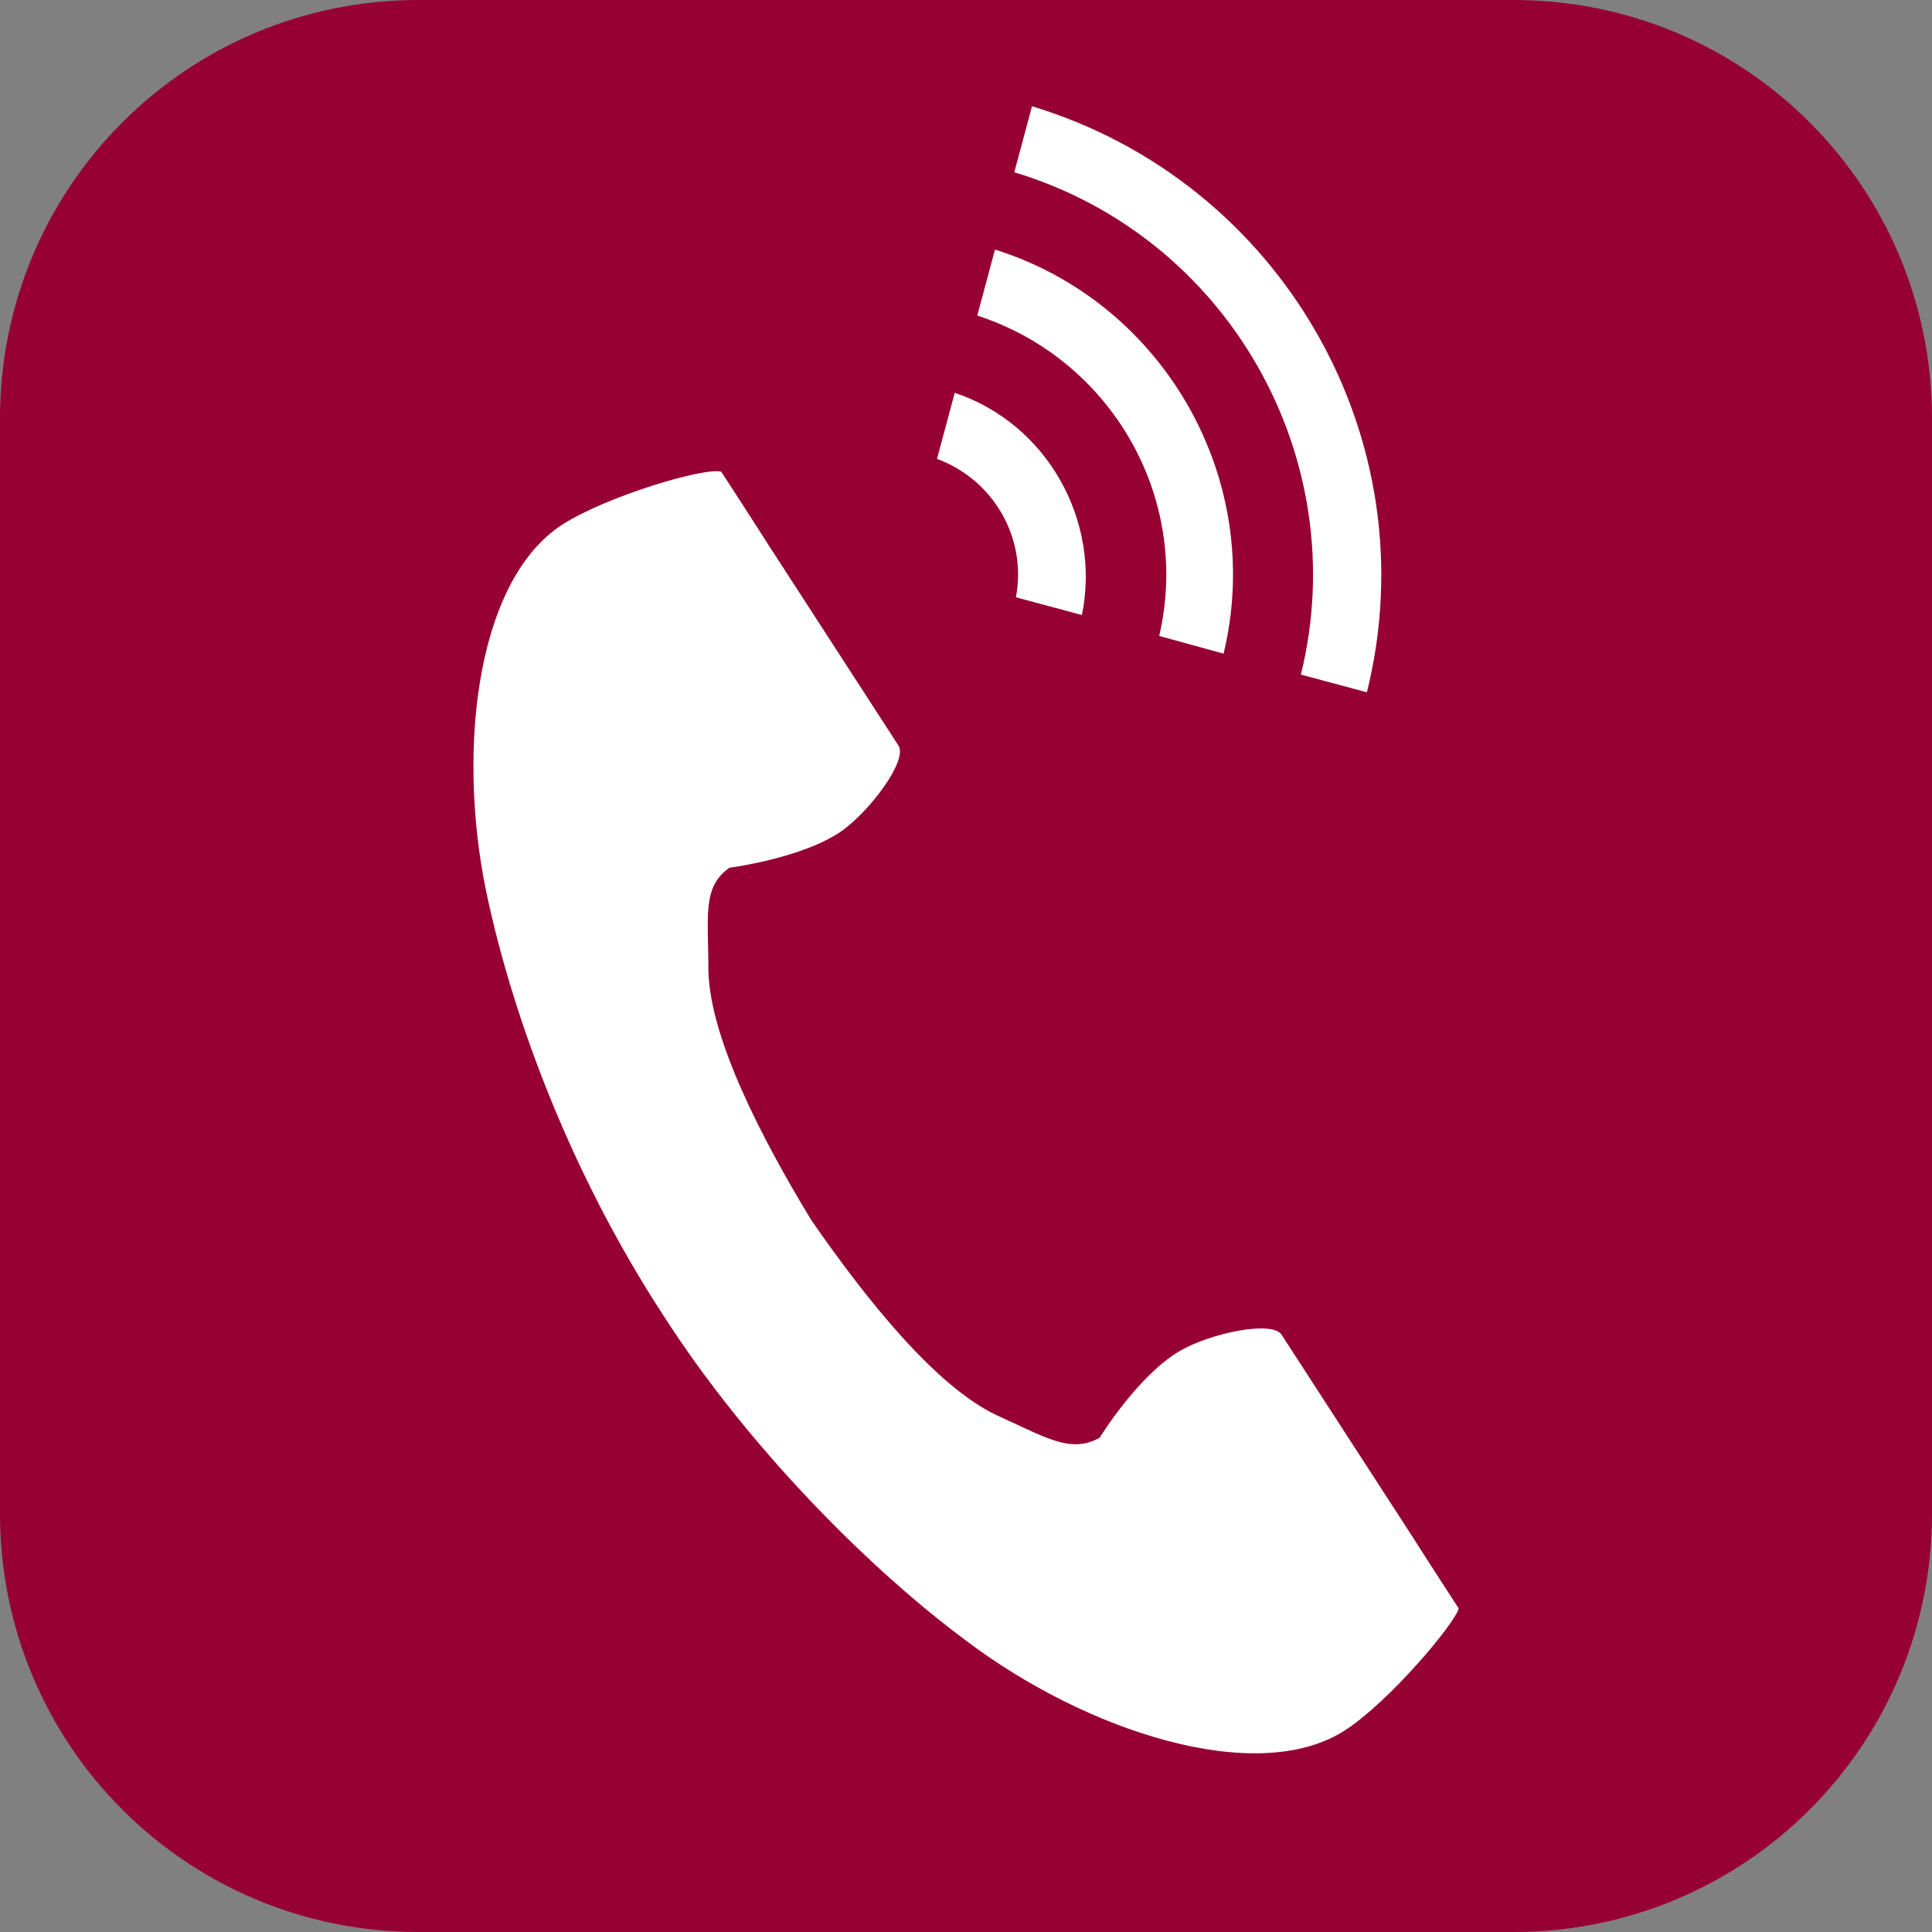 <?xml version="1.0" encoding="utf-8"?>
<!-- Generator: Adobe Illustrator 24.2.0, SVG Export Plug-In . SVG Version: 6.00 Build 0)  -->
<svg version="1.1" id="LINE_LOGO" xmlns="http://www.w3.org/2000/svg" xmlns:xlink="http://www.w3.org/1999/xlink" x="0px" y="0px"
	 width="120px" height="120px" viewBox="0 0 120 120" style="enable-background:new 0 0 120 120;" xml:space="preserve">
<rect x="0" y="0" width="120" height="120" fill="#808080" stroke="none"/>
<style type="text/css">
	.st0{fill:#960032;}
	.st1{fill:#FFFFFF;}
</style>
<g id="FULL_COLOR_ICON_2_">
	<path class="st0" d="M94,120H26c-14.4,0-26-11.6-26-26V26C0,11.6,11.6,0,26,0h68c14.4,0,26,11.6,26,26v68
		C120,108.4,108.4,120,94,120z"/>
</g>
<g>
	<path class="st1" d="M34.9,32.6c-5.5,3.6-6.6,14.7-4.5,23.7c1.6,7.1,5,16.5,10.8,25.4c5.4,8.4,13,15.9,18.8,20.2
		c7.4,5.6,18,9.1,23.5,5.6c2.8-1.8,6.9-6.7,7.1-7.6c0,0-2.4-3.7-2.9-4.5l-8.1-12.5c-0.6-0.9-4.4-0.1-6.3,1c-2.6,1.5-5,5.4-5,5.4
		c-1.8,1-3.3,0-6.4-1.4c-3.8-1.8-8.1-7.2-11.5-12.1c-3.1-5.1-6.3-11.3-6.4-15.5c0-3.4-0.4-5.2,1.3-6.4c0,0,4.6-0.6,7-2.3
		c1.8-1.3,4.1-4.4,3.5-5.3l-8.1-12.5c-0.5-0.8-2.9-4.5-2.9-4.5C43.8,29,37.7,30.8,34.9,32.6z"/>
	<path class="st1" d="M80.8,41.9c3.3-13.4-4.5-27.2-17.8-31.2l1.1-4.1C79.6,11.3,88.8,27.3,84.9,43L80.8,41.9z"/>
	<path class="st1" d="M72,39.5c2-8.6-3-17.2-11.3-19.9l1.1-4.1C72.3,18.8,78.6,29.8,76,40.6L72,39.5z"/>
	<path class="st1" d="M63.1,37.1c0.7-3.7-1.4-7.3-4.9-8.6l1.1-4.1c5.7,1.9,9.1,7.9,7.9,13.8L63.1,37.1z"/>
</g>
</svg>
